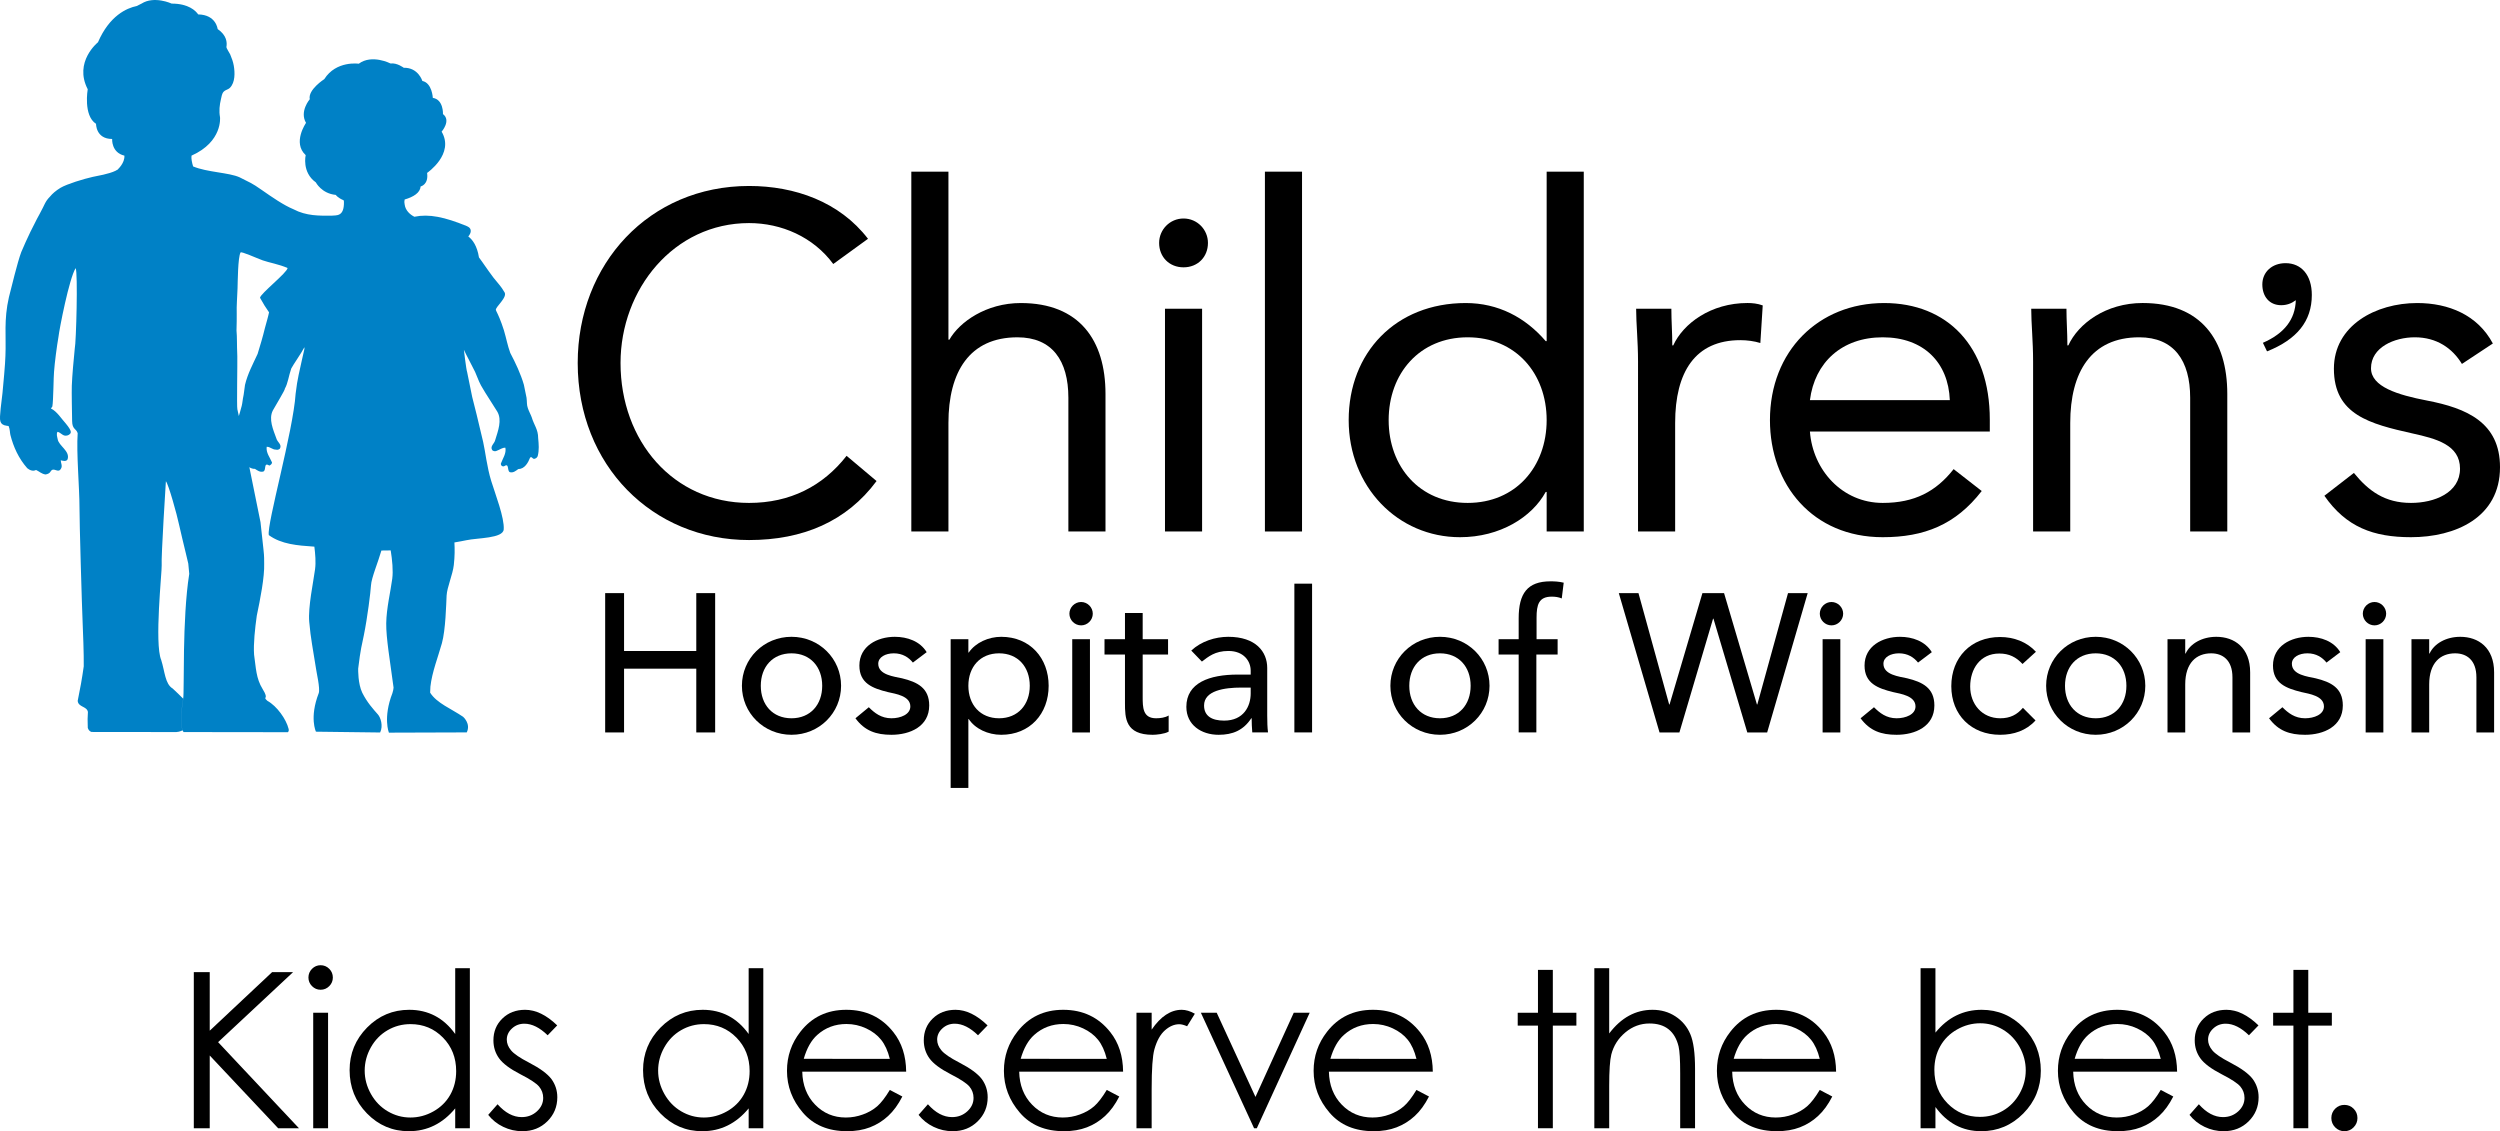 <?xml version="1.0" encoding="utf-8"?>

<!DOCTYPE svg PUBLIC "-//W3C//DTD SVG 1.1//EN" "http://www.w3.org/Graphics/SVG/1.1/DTD/svg11.dtd">
<svg version="1.1" id="Layer_1" xmlns="http://www.w3.org/2000/svg" xmlns:xlink="http://www.w3.org/1999/xlink" x="0px" y="0px"
	 width="935.452px" height="423.274px" viewBox="0 0 935.452 423.274" enable-background="new 0 0 935.452 423.274"
	 xml:space="preserve">
<g>
	<path d="M311.791,98.786c-7.479-10.146-19.407-15.314-31.514-15.314c-28.142,0-48.084,24.753-48.084,52.355
		c0,29.206,19.764,52.356,48.084,52.356c15.314,0,27.597-6.232,36.504-17.625l11.213,9.437
		c-11.213,15.134-27.593,22.079-47.717,22.079c-36.155,0-64.109-27.958-64.109-66.247c0-37.041,26.708-66.24,64.109-66.24
		c17.092,0,33.831,5.875,44.515,19.764L311.791,98.786z"/>
	<path d="M340.999,64.24h13.889v62.86h0.356c3.741-6.587,13.709-13.708,26.708-13.708c21.909,0,31.702,13.891,31.702,34.009v51.47
		h-13.889v-50.042c0-13.895-6.053-22.615-19.055-22.615c-17.985,0-25.823,12.998-25.823,32.053v40.604h-13.889V64.24z"/>
	<path d="M442.855,81.759c5.135,0,9.138,4.175,9.138,9.142c0,5.283-3.845,9.13-9.138,9.13c-5.285,0-9.132-3.847-9.132-9.13
		C433.723,85.934,437.73,81.759,442.855,81.759 M435.915,115.526H449.8v83.344h-13.885V115.526z"/>
	<rect x="473.307" y="64.232" width="13.888" height="134.639"/>
	<path d="M578.729,184.083h-0.356c-5.161,9.441-17.092,16.927-32.058,16.927c-23.316,0-41.663-18.883-41.663-43.811
		c0-25.289,17.621-43.807,43.796-43.807c12.113,0,22.269,5.338,29.925,14.245h0.356V64.24h13.887v134.63h-13.887V184.083z
		 M549.169,126.213c-17.985,0-29.56,13.534-29.56,30.986c0,17.449,11.574,30.984,29.56,30.984c17.981,0,29.56-13.535,29.56-30.984
		C578.729,139.747,567.151,126.213,549.169,126.213"/>
	<path d="M612.92,135.294c0-7.661-0.711-14.245-0.711-19.766h13.181c0,4.452,0.35,9.077,0.35,13.708h0.358
		c3.742-8.188,14.065-15.853,27.782-15.853c1.775,0,3.731,0.184,5.699,0.897l-0.89,14.069c-2.322-0.717-4.99-1.067-7.483-1.067
		c-16.917,0-24.396,11.928-24.396,30.983v40.599h-13.89V135.294z"/>
	<path d="M741.521,183.726c-9.795,12.649-21.547,17.284-37.044,17.284c-26.171,0-42.196-19.593-42.196-43.811
		c0-25.826,18.156-43.807,42.733-43.807c23.51,0,39.531,16.023,39.531,43.628v4.449h-67.307
		c1.067,14.428,12.109,26.713,27.238,26.713c11.934,0,19.948-4.273,26.538-12.646L741.521,183.726z M729.586,149.718
		c-0.539-14.067-9.791-23.505-25.109-23.505c-15.313,0-25.457,9.438-27.238,23.505H729.586z"/>
	<path d="M760.746,135.294c0-7.661-0.702-14.245-0.702-19.766h13.182c0,4.452,0.351,9.077,0.351,13.708h0.356
		c3.738-8.188,14.072-15.853,27.788-15.853c21.895,0,31.687,13.899,31.687,34.021v51.459H819.52v-50.037
		c0-13.895-6.055-22.615-19.054-22.615c-17.986,0-25.822,12.998-25.822,32.053v40.599h-13.898V135.294z"/>
	<path d="M880.78,176.962c5.518,6.764,11.574,11.22,21.369,11.22c8.729,0,18.34-3.737,18.34-12.822
		c0-8.905-8.904-11.22-17.809-13.182c-15.844-3.563-29.382-6.944-29.382-24.213c0-16.201,15.677-24.573,31.165-24.573
		c11.755,0,22.615,4.449,28.31,15.138l-11.572,7.648c-3.562-5.873-9.432-9.966-17.629-9.966c-7.652,0-16.389,3.739-16.389,11.577
		c0,6.942,9.978,9.972,21.021,12.106c14.78,2.845,27.248,8.191,27.248,24.93c0,18.875-16.742,26.184-33.303,26.184
		c-14.065,0-24.221-3.744-32.41-15.5L880.78,176.962z"/>
	<polygon points="226.443,221.934 233.512,221.934 233.512,243.59 260.536,243.59 260.536,221.934 267.597,221.934 267.597,274.066 
		260.536,274.066 260.536,250.203 233.512,250.203 233.512,274.066 226.443,274.066 	"/>
	<path d="M296.161,238.279c10.38,0,18.554,8.169,18.554,18.33c0,10.164-8.173,18.333-18.554,18.333
		c-10.377,0-18.55-8.169-18.55-18.333C277.61,246.448,285.783,238.279,296.161,238.279 M296.161,268.765
		c7.074,0,11.493-5.089,11.493-12.155c0-7.069-4.418-12.146-11.493-12.146c-7.071,0-11.487,5.076-11.487,12.146
		C284.673,263.676,289.09,268.765,296.161,268.765"/>
	<path d="M341.584,247.924c-1.544-1.913-3.825-3.462-7.141-3.462c-3.093,0-5.82,1.404-5.82,3.903c0,4.196,5.971,4.782,8.917,5.449
		c5.731,1.397,10.152,3.61,10.152,10.161c0,7.879-7.211,10.971-14.134,10.971c-5.742,0-10.014-1.477-13.469-6.182l5-4.13
		c2.133,2.139,4.64,4.13,8.469,4.13c3.392,0,7.071-1.403,7.071-4.428c0-3.968-5.527-4.707-8.395-5.368
		c-5.67-1.403-10.672-3.239-10.672-9.932c0-7.29,6.698-10.754,13.25-10.754c4.638,0,9.427,1.619,11.927,5.745L341.584,247.924z"/>
	<path d="M355.717,239.165h6.627v5.003h0.143c2.583-3.759,7.436-5.885,12.152-5.885c10.827,0,17.744,8.025,17.744,18.326
		c0,10.456-6.994,18.337-17.744,18.337c-5.006,0-9.796-2.286-12.152-5.896h-0.143v25.769h-6.627V239.165z M362.344,256.609
		c0,7.066,4.417,12.155,11.49,12.155c7.067,0,11.486-5.089,11.486-12.155c0-7.063-4.419-12.147-11.486-12.147
		C366.76,244.462,362.344,249.546,362.344,256.609"/>
	<path d="M404.53,225.255c2.38,0,4.368,1.99,4.368,4.379c0,2.385-1.987,4.369-4.368,4.369c-2.391,0-4.38-1.984-4.38-4.369
		C400.15,227.245,402.139,225.255,404.53,225.255 M401.211,239.165h6.627v34.901h-6.627V239.165z"/>
	<path d="M437.066,244.906h-9.497v15.829c0,3.899,0,8.029,5.008,8.029c1.545,0,3.38-0.229,4.71-1.035v6.038
		c-1.551,0.883-4.638,1.179-5.965,1.179c-10.236,0-10.379-6.254-10.379-11.851v-18.189h-7.658v-5.741h7.658v-9.788h6.626v9.788
		h9.497V244.906z"/>
	<path d="M445.75,243.432c3.68-3.461,8.987-5.152,13.84-5.152c10.314,0,14.579,5.601,14.579,11.636v17.814
		c0,2.435,0.072,4.484,0.297,6.33h-5.889c-0.146-1.767-0.228-3.529-0.228-5.295h-0.144c-2.945,4.486-6.919,6.182-12.217,6.182
		c-6.479,0-12.076-3.683-12.076-10.455c0-8.989,8.614-12.077,19.217-12.077h4.856v-1.466c0-3.619-2.652-7.37-8.314-7.37
		c-5.083,0-7.518,2.134-9.943,3.97L445.75,243.432z M464.451,257.277c-6.252,0-13.912,1.102-13.912,6.698
		c0,3.974,2.941,5.666,7.505,5.666c7.363,0,9.941-5.448,9.941-10.161v-2.203H464.451z"/>
	<rect x="484.329" y="218.394" width="6.626" height="55.66"/>
	<path d="M538.806,238.279c10.381,0,18.546,8.169,18.546,18.33c0,10.164-8.165,18.333-18.546,18.333
		c-10.382,0-18.548-8.169-18.548-18.333C520.258,246.448,528.424,238.279,538.806,238.279 M538.806,268.765
		c7.068,0,11.48-5.089,11.48-12.155c0-7.069-4.412-12.146-11.48-12.146c-7.063,0-11.479,5.076-11.479,12.146
		C527.327,263.676,531.743,268.765,538.806,268.765"/>
	<path d="M568.258,244.906h-7.515v-5.741h7.515v-7.806c0-9.275,3.23-13.836,11.923-13.836c1.471,0,3.096,0.07,4.928,0.508
		l-0.729,5.894c-1.253-0.516-2.433-0.67-3.76-0.67c-4.857,0-5.667,3.024-5.667,7.886v8.024h7.878v5.741h-7.956v29.153h-6.617
		V244.906z"/>
	<polygon points="605.725,221.934 613.083,221.934 624.571,263.606 624.718,263.606 637.014,221.934 645.111,221.934 
		657.413,263.606 657.551,263.606 669.043,221.934 676.401,221.934 661.239,274.066 653.805,274.066 641.142,231.499 
		640.995,231.499 628.401,274.066 620.964,274.066 	"/>
	<path d="M685.304,225.255c2.383,0,4.373,1.99,4.373,4.379c0,2.385-1.99,4.369-4.373,4.369c-2.384,0-4.371-1.984-4.371-4.369
		C680.933,227.245,682.92,225.255,685.304,225.255 M681.986,239.165h6.633v34.901h-6.633V239.165z"/>
	<path d="M717.698,247.924c-1.538-1.913-3.83-3.462-7.145-3.462c-3.091,0-5.808,1.404-5.808,3.903c0,4.196,5.963,4.782,8.905,5.449
		c5.734,1.397,10.157,3.61,10.157,10.161c0,7.879-7.212,10.971-14.135,10.971c-5.745,0-10.016-1.477-13.476-6.182l5.015-4.13
		c2.132,2.139,4.633,4.13,8.461,4.13c3.384,0,7.074-1.403,7.074-4.428c0-3.968-5.523-4.707-8.401-5.368
		c-5.662-1.403-10.666-3.239-10.666-9.932c0-7.29,6.695-10.754,13.25-10.754c4.63,0,9.424,1.619,11.921,5.745L717.698,247.924z"/>
	<path d="M756.792,248.446c-2.429-2.58-5.01-3.907-8.688-3.907c-7.216,0-10.898,5.813-10.898,12.362
		c0,6.557,4.416,11.863,11.267,11.863c3.683,0,6.257-1.331,8.462-3.909l4.718,4.719c-3.458,3.82-8.172,5.368-13.248,5.368
		c-10.755,0-18.264-7.431-18.264-18.183c0-10.749,7.365-18.403,18.264-18.403c5.076,0,9.932,1.768,13.398,5.523L756.792,248.446z"/>
	<path d="M784.176,238.279c10.378,0,18.556,8.169,18.556,18.33c0,10.164-8.178,18.333-18.556,18.333
		c-10.381,0-18.551-8.169-18.551-18.333C765.625,246.448,773.795,238.279,784.176,238.279 M784.176,268.765
		c7.071,0,11.483-5.089,11.483-12.155c0-7.069-4.412-12.146-11.483-12.146c-7.066,0-11.492,5.076-11.492,12.146
		C772.684,263.676,777.11,268.765,784.176,268.765"/>
	<path d="M811.041,239.165h6.629v5.366h0.147c1.699-3.68,6.115-6.248,11.485-6.248c6.772,0,12.662,4.049,12.662,13.324v22.459
		h-6.625v-20.623c0-6.553-3.757-8.979-7.956-8.979c-5.52,0-9.714,3.534-9.714,11.636v17.967h-6.629V239.165z"/>
	<path d="M870.533,247.924c-1.549-1.913-3.828-3.462-7.143-3.462c-3.089,0-5.815,1.404-5.815,3.903c0,4.196,5.957,4.782,8.906,5.449
		c5.741,1.397,10.159,3.61,10.159,10.161c0,7.879-7.213,10.971-14.13,10.971c-5.747,0-10.023-1.477-13.472-6.182l4.996-4.13
		c2.143,2.139,4.646,4.13,8.476,4.13c3.385,0,7.064-1.403,7.064-4.428c0-3.968-5.526-4.707-8.396-5.368
		c-5.673-1.403-10.675-3.239-10.675-9.932c0-7.29,6.698-10.754,13.256-10.754c4.64,0,9.421,1.619,11.922,5.745L870.533,247.924z"/>
	<path d="M888.493,225.255c2.386,0,4.365,1.99,4.365,4.379c0,2.385-1.979,4.369-4.365,4.369c-2.387,0-4.375-1.984-4.375-4.369
		C884.118,227.245,886.106,225.255,888.493,225.255 M885.182,239.165h6.625v34.901h-6.625V239.165z"/>
	<path d="M902.329,239.165h6.629v5.366h0.149c1.693-3.68,6.109-6.248,11.48-6.248c6.773,0,12.662,4.049,12.662,13.324v22.459h-6.626
		v-20.623c0-6.553-3.753-8.979-7.953-8.979c-5.52,0-9.713,3.534-9.713,11.636v17.967h-6.629V239.165z"/>
	<g>
		<path d="M859.046,112.334c-1.658,1.241-3.422,1.864-5.488,1.864c-4.345,0-7.038-3.211-7.038-7.759c0-4.658,3.63-7.969,8.694-7.969
			c5.898,0,9.824,4.443,9.824,11.9c0,9.832-5.586,16.654-16.753,21.105l-1.554-3.203
			C854.801,124.749,858.837,119.476,859.046,112.334"/>
		<path fill="#0081C6" d="M201.372,163.94c0-3.278-1.545-4.861-2.407-7.778c-0.25-0.783-1.188-2.52-1.461-3.476
			c-0.448-1.164-0.279-2.366-0.481-3.851c-0.373-1.629-0.627-3.216-0.996-4.863c-1.192-4.105-3.118-8.163-5.092-11.906
			c-1.03-2.818-1.44-5.295-2.387-8.495c-1.169-3.683-2.175-5.824-2.788-7.051c-0.065-0.157-0.135-0.317-0.198-0.469
			c-0.492-1.018,4.754-4.961,3.091-6.879c-1.103-1.971-2.307-3.13-3.989-5.258c-2.709-3.607-3.839-5.467-5.451-7.594
			c0-0.014,0-0.033-0.006-0.049c-0.684-4.269-2.354-6.551-3.98-7.786c0.565-0.676,0.917-1.373,0.921-2.049
			c0.015-1.395-1.46-1.755-1.46-1.825c-8.327-3.409-14.157-4.65-19.641-3.504c-1.608-0.803-3.335-2.332-3.628-4.565
			c-0.166-1.01-0.07-0.657-0.109-1.12c0.033-0.291,0.076-0.536,0.101-0.77c3.331-0.97,5.789-2.516,5.987-4.888
			c0,0,3.04-0.631,2.412-5.063c0,0,10.371-7.074,5.437-15.434c0,0,3.661-4.175,0.506-6.576c0,0,0.248-5.441-3.802-6.069
			c0,0-0.252-5.575-3.913-6.328c0,0-1.526-5.06-6.965-4.937c0,0-2.534-1.941-4.934-1.596c0,0-6.957-3.587-11.89,0.08
			c0,0-8.48-1.256-12.903,5.764c0,0-6.201,3.979-5.435,7.52c0,0-3.929,4.55-1.401,8.852c0,0-5.183,7.438-0.127,12.067
			c0,0-1.512,6.406,3.8,10.202c0,0,2.15,4.177,7.462,4.683c0,0,0.713,1.1,2.946,2.014c0.052,0.157,0.097,0.332,0.103,0.465
			c0.154,5.922-2.925,5.06-4.728,5.299c-4.384,0-9.278,0.178-14.226-2.441c-3.622-1.496-7.972-4.516-11.957-7.297
			c-3.595-2.525-4.258-2.657-8.126-4.621c-3.978-1.812-12.156-1.864-17.396-4.075c-0.42-1.357-0.758-2.949-0.596-4.037
			c11.734-5.24,10.662-14.384,10.662-14.384c-0.43-2.33-0.176-4.544,0.363-6.817c0.228-0.924,0.33-2.012,1.012-2.733
			c0.461-0.494,1.133-0.684,1.708-0.996c0.236-0.131,0.451-0.278,0.646-0.472c1.968-2.021,1.87-5.645,1.426-8.23
			c-0.254-1.481-0.771-2.89-1.36-4.271c-0.205-0.492-1.483-2.329-1.399-2.796c0.293-1.605,0.133-4.336-3.284-6.669
			c0,0-0.545-5.355-7.281-5.476c-0.921-1.34-3.577-4.046-9.927-4.046c0,0-6.508-3.023-11.265,0l-1.83,0.914
			c-3.715,0.758-10.195,3.61-14.474,13.557c0,0-9.151,7.319-3.837,17.576c0,0-1.733,9.837,3.116,12.946c0,0-0.106,5.664,6.023,5.664
			c0,0-0.361,5.066,4.588,6.234c0.166,2.802-2.466,5.125-2.466,5.125c0.051-0.012,0.113-0.026,0.17-0.03
			c-0.342,0.192-0.662,0.36-0.994,0.543h0.045c-2.671,1.292-6.873,1.923-8.618,2.316c-3.371,0.756-9.553,2.626-12.048,4.085
			c-1.782,1.092-3.03,2.188-3.927,3.284c-1.954,2.003-1.85,2.831-3.849,6.428c-1.709,3.069-2.112,4.183-3.506,6.803
			c-1.407,2.956-2.195,4.701-3.406,7.541c-1.469,3.894-3.695,13.37-4.617,16.879c-1.958,8.501-0.983,14.723-1.307,21.962
			c-0.042,2.784-0.836,11.125-1.096,13.86c-0.263,2.745-1.293,9.264-0.808,10.532c0.317,1.114,1.088,1.565,2.292,1.731
			c0.291,0.02,0.549,0.059,0.803,0.118c0.512,1.109,0.485,2.673,0.67,3.333c1.158,4.552,3.099,8.792,6.307,12.446
			c0.891,0.742,2.204,1.281,3.292,0.654c1.24,0.578,2.126,1.522,3.56,1.694c0.771-0.127,1.547-0.418,1.971-1.231
			c1.121-1.694,2.746,1.018,3.794-0.95c0.655-0.99-0.08-2.178-0.08-3.125c0.735,0.164,2.048,0.616,2.559-0.371
			c1.001-3.118-3.335-5.017-3.714-7.549c-0.191-0.958-0.545-1.865-0.078-2.726c1.153,0.164,1.889,1.526,3.171,1.44
			c0.39,0,0.887-0.147,1.278-0.458c0.625-0.51,1.255-0.975-1.364-4.132c-1.577-1.698-3.247-4.509-5.527-5.586
			c0.197-0.245,0.379-0.483,0.531-0.75c0.399-2.079,0.45-11.652,0.631-12.975c0.231-3.352,1.067-9.714,1.637-12.914
			c0.36-3.183,4.043-22.074,6.452-25.893c0.883,1.843,0.205,27.726-0.34,30.188c-0.41,3.968-0.96,10.118-1.098,13.815
			c-0.086,2.514,0.065,10.089,0.119,13.24c0.041,3.177,1.506,2.72,2.077,4.522c-0.522,7.363,0.68,20.297,0.68,27.968
			c-0.037,4.658,0.912,37.203,1.197,43.51c0.1,2.008,0.471,11.571,0.393,15.771c-0.608,4.352-1.368,8.668-2.259,12.905
			c0.201,2.426,3.417,1.971,3.82,4.15c-0.16,2.011-0.129,3.17-0.049,5.924c0,0,0.235,1.173,1.38,1.576l31.715,0.037
			c1.477-0.118,1.682-0.412,2.376-0.638c-0.916-2.328-0.506-7.37,0.229-11.854c-1.16-1.19-2.487-2.454-3.915-3.784
			c-2.896-1.743-2.909-6.278-4.316-10.711c-2.6-6.157,0.332-33.325,0.185-35.372c-0.238-3.208,1.571-31.503,1.571-31.503
			c1.005,1.196,4.17,12.604,4.91,16.17c0.975,4.313,1.43,6.09,2.526,10.668l0.944,3.983l0.363,3.835
			c-2.707,16.963-1.776,43.743-2.268,46.714c0.006,0.017,0.012,0.022,0.017,0.028c-0.728,4.463-1.146,9.481-0.228,11.821
			c0,0-0.006,0.004-0.018,0.004c0.103,0.245,0.229,0.454,0.362,0.638l39.04,0.051c0.354-0.327,0.404-0.777,0.263-1.269
			c-0.89-3.613-4.384-8.53-7.932-10.47c-2.069-1.889,0.896-0.089-1.778-4.402c-2.507-4.05-2.477-7.921-3.202-12.874
			c-0.287-4.044,0.35-9.873,1.012-14.578c1.248-5.956,2.946-14.453,2.765-19.563c-0.057-1.658,0.094-2.101-0.271-5.295
			c-0.444-3.871-0.604-5.899-1.1-10.125c-0.281-1.464-2.21-10.955-4.173-20.581c0.599,0.397,1.28,0.649,2.087,0.623
			c0.937,0.611,1.973,1.378,3.186,0.979c1.168-0.59-0.061-3.614,2.235-2.204c0.438-0.227,0.957-0.594,0.975-1.164
			c-0.803-1.897-2.295-3.665-1.998-5.861c1.229-0.108,2.166,1.119,3.475,1.051c0.5,0.182,1.11-0.019,1.46-0.363
			c0.917-1.524-0.987-2.46-1.305-3.802c-1.203-3.314-2.973-7.227-1.328-10.484c1.241-2.282,4.584-7.633,4.519-8.206
			c1.125-1.987,1.371-4.56,2.366-7.485c0.656-1.336,3.747-5.691,4.931-7.975c0.031,0.254,0.009,0.524-0.043,0.824
			c-0.071,0.45-0.811,3.5-0.899,3.962c-0.799,3.916-1.69,6.811-2.348,12.592c-0.912,14.057-10.861,48.963-10.038,52.922
			c4.747,3.473,10.878,3.886,16.747,4.296c0.098,0.006,0.213,0.008,0.303,0.02c0.334,2.752,0.621,5.749,0.254,8.497
			c-0.629,4.727-2.653,14.098-2.178,19.616c0.557,6.44,1.409,10.188,2.575,17.741c0.045,0.737,1.605,7.331,0.981,8.966
			c-3.574,9.229-1.041,14.419-1.041,14.419l24.014,0.3c1.235-2.529,0.149-5.627-0.801-6.713c-1.825-2.08-4.048-4.489-5.883-8.157
			c-1.639-3.441-1.528-8.562-1.528-9.024c0.907-7.535,1.401-8.947,2.098-12.38c1.393-6.842,2.548-16.282,2.696-18.77
			c0.172-2.857,2.626-8.6,3.898-13.043c1.26,0.01,2.425,0,3.476-0.043c0.575,3.519,0.979,7.615,0.582,10.61
			c-0.623,4.744-2.174,11.05-2.253,16.658c-0.074,5.439,1.409,13.999,2.745,24.074c-0.056,0.559-0.144,1.228-0.431,2.068
			c-3.581,9.229-1.313,14.783-1.313,14.783l29.128-0.095c1.618-3.288-1.373-5.842-1.373-5.842
			c-4.384-3.003-9.835-5.071-12.324-9.023c0-0.184,0.008-0.952,0.101-2.287c0.598-5.404,2.919-11.253,4.306-16.238
			c1.384-4.99,1.594-14.65,1.753-17.805c0.164-3.138,2.293-7.83,2.696-11.436c0.385-3.437,0.352-5.883,0.231-8.447
			c1.738-0.299,3.282-0.571,4.458-0.829c4.151-0.908,13.736-0.633,13.987-4.054c0.312-4.319-3.146-13.16-4.676-18.117
			c-1.596-5.156-2.243-11.252-3.018-14.602c-1.637-7.137-3.476-14.442-4.11-16.875c-0.386-2.02-1.387-7-1.878-9.243
			c-0.353-0.916-1.223-8.374-1.223-8.374c0,0.144,1.446,2.896,2.102,4.187c0.772,1.59,1.62,3.241,2.099,4.109
			c1.154,2.857,1.779,4.509,3.02,6.44c0.416,0.821,3.943,6.226,5.303,8.448c1.809,3.165,0.248,7.164-0.784,10.54
			c-0.244,1.354-2.1,2.378-1.112,3.86c0.371,0.328,0.987,0.493,1.485,0.291c1.506-0.549,2.178-1.272,3.419-1.233
			c0.41,2.178-0.994,4.025-1.696,5.955c-0.065,0.646,0.434,1.121,1.094,1.037c2.229-1.519,1.09,1.638,2.284,2.17
			c1.233,0.336,2.227-0.495,3.125-1.159c2.43-0.03,3.704-2.421,4.448-4.31c0.782-0.619,0.901,0.911,1.888,0.373
			c0.41-0.119,0.824-0.537,0.95-0.949C201.792,168.384,201.585,166.206,201.372,163.94 M99.125,122.76
			c-0.774,3.253-1.854,6.804-2.734,9.67c-1.776,3.841-3.732,7.436-4.718,11.603c-0.285,1.664-0.369,3.368-0.756,4.982
			c-0.185,1.305-0.324,2.583-0.709,3.706c-0.188,0.879-0.539,1.861-0.752,2.651c-0.024,0.114-0.051,0.215-0.082,0.317
			c-0.322-1.53-0.535-2.464-0.559-2.546c-0.267-0.789,0.059-17.908-0.019-19.821c-0.208-4.942-0.055-6.973-0.303-9.642
			c0.095-0.919,0.083-6.268,0.083-6.268c-0.095-3.327,0.178-5.58,0.305-9.56c0.076-2.141,0.113-11.558,1.121-13.375
			c0.276-0.507,5.916,2.079,8.284,2.941c2.25,0.811,6.301,1.501,9.314,2.876c-0.121,1.72-10.157,9.568-10.314,11.124
			c1.139,2.104,2.276,3.888,3.384,5.451C100.265,118.828,99.726,120.479,99.125,122.76"/>
	</g>
	<g>
		<path d="M72.52,363.745h5.958v21.918l23.351-21.918h7.843l-28.06,26.212l30.244,32.208h-7.776l-25.602-27.213v27.213H72.52
			V363.745z"/>
		<path d="M119.957,361.165c1.264,0,2.347,0.45,3.242,1.35c0.898,0.903,1.344,1.989,1.344,3.26c0,1.242-0.446,2.318-1.344,3.219
			c-0.895,0.897-1.979,1.353-3.242,1.353c-1.239,0-2.307-0.455-3.207-1.353c-0.893-0.9-1.341-1.977-1.341-3.219
			c0-1.271,0.449-2.356,1.341-3.26C117.65,361.615,118.718,361.165,119.957,361.165z M117.198,378.953h5.559v43.212h-5.559V378.953z
			"/>
		<path d="M175.811,362.275v59.89h-5.479v-7.429c-2.329,2.832-4.945,4.965-7.846,6.394c-2.898,1.432-6.067,2.145-9.509,2.145
			c-6.116,0-11.338-2.217-15.665-6.651c-4.331-4.436-6.496-9.832-6.496-16.187c0-6.219,2.186-11.536,6.554-15.962
			c4.369-4.42,9.625-6.627,15.765-6.627c3.548,0,6.758,0.758,9.632,2.26c2.872,1.513,5.392,3.773,7.564,6.794v-24.626H175.811z
			 M153.593,383.206c-3.093,0-5.951,0.761-8.564,2.281c-2.618,1.521-4.704,3.652-6.252,6.404c-1.544,2.748-2.317,5.661-2.317,8.729
			c0,3.042,0.779,5.948,2.339,8.726c1.562,2.778,3.657,4.939,6.289,6.488c2.628,1.544,5.452,2.319,8.466,2.319
			c3.04,0,5.924-0.768,8.646-2.304c2.723-1.532,4.818-3.613,6.291-6.228c1.462-2.611,2.199-5.563,2.199-8.841
			c0-4.998-1.646-9.178-4.938-12.531C162.458,384.888,158.407,383.206,153.593,383.206z"/>
		<path d="M208.496,383.685l-3.574,3.696c-2.975-2.893-5.879-4.331-8.719-4.331c-1.806,0-3.351,0.594-4.64,1.787
			c-1.289,1.191-1.932,2.58-1.932,4.167c0,1.403,0.528,2.742,1.592,4.014c1.063,1.295,3.292,2.814,6.686,4.566
			c4.14,2.145,6.951,4.209,8.438,6.188c1.46,2.016,2.188,4.281,2.188,6.796c0,3.548-1.247,6.553-3.739,9.017
			c-2.493,2.457-5.608,3.689-9.347,3.689c-2.493,0-4.872-0.543-7.139-1.627c-2.269-1.09-4.143-2.582-5.63-4.485l3.497-3.971
			c2.84,3.203,5.851,4.806,9.035,4.806c2.228,0,4.127-0.721,5.694-2.149c1.563-1.428,2.347-3.107,2.347-5.04
			c0-1.59-0.516-3.007-1.55-4.253c-1.037-1.218-3.37-2.754-7.004-4.605c-3.902-2.013-6.556-3.998-7.96-5.957
			c-1.407-1.96-2.11-4.196-2.11-6.71c0-3.283,1.118-6.012,3.361-8.18c2.242-2.174,5.07-3.255,8.491-3.255
			C200.462,377.848,204.467,379.788,208.496,383.685z"/>
		<path d="M285.614,362.275v59.89h-5.48v-7.429c-2.331,2.832-4.943,4.965-7.846,6.394c-2.897,1.432-6.068,2.145-9.509,2.145
			c-6.115,0-11.336-2.217-15.666-6.651c-4.328-4.436-6.494-9.832-6.494-16.187c0-6.219,2.186-11.536,6.554-15.962
			c4.37-4.42,9.624-6.627,15.765-6.627c3.548,0,6.756,0.758,9.63,2.26c2.872,1.513,5.394,3.773,7.565,6.794v-24.626H285.614z
			 M263.394,383.206c-3.092,0-5.949,0.761-8.565,2.281c-2.62,1.521-4.701,3.652-6.25,6.404c-1.545,2.748-2.319,5.661-2.319,8.729
			c0,3.042,0.782,5.948,2.339,8.726c1.563,2.778,3.655,4.939,6.287,6.488c2.632,1.544,5.455,2.319,8.47,2.319
			c3.042,0,5.924-0.768,8.645-2.304c2.725-1.532,4.822-3.613,6.289-6.228c1.466-2.611,2.202-5.563,2.202-8.841
			c0-4.998-1.647-9.178-4.937-12.531C272.262,384.888,268.21,383.206,263.394,383.206z"/>
		<path d="M332.952,407.832l4.688,2.458c-1.537,3.015-3.315,5.453-5.326,7.302c-2.016,1.86-4.281,3.264-6.801,4.235
			c-2.516,0.965-5.362,1.447-8.544,1.447c-7.048,0-12.559-2.304-16.535-6.928c-3.974-4.621-5.959-9.842-5.959-15.665
			c0-5.485,1.678-10.367,5.045-14.653c4.265-5.457,9.979-8.181,17.131-8.181c7.369,0,13.25,2.793,17.65,8.381
			c3.124,3.938,4.716,8.862,4.769,14.771h-38.88c0.106,5.019,1.71,9.131,4.812,12.339c3.103,3.211,6.93,4.815,11.492,4.815
			c2.198,0,4.336-0.381,6.42-1.149c2.079-0.762,3.849-1.776,5.308-3.046C329.679,412.691,331.256,410.651,332.952,407.832z
			 M332.952,396.196c-0.743-2.97-1.823-5.337-3.24-7.111c-1.419-1.777-3.294-3.205-5.627-4.291
			c-2.333-1.088-4.783-1.631-7.354-1.631c-4.243,0-7.889,1.364-10.935,4.093c-2.227,1.989-3.908,4.97-5.049,8.94H332.952z"/>
		<path d="M369.528,383.685l-3.573,3.696c-2.972-2.893-5.881-4.331-8.72-4.331c-1.805,0-3.35,0.594-4.638,1.787
			c-1.289,1.191-1.932,2.58-1.932,4.167c0,1.403,0.531,2.742,1.592,4.014c1.061,1.295,3.29,2.814,6.686,4.566
			c4.138,2.145,6.951,4.209,8.438,6.188c1.458,2.016,2.19,4.281,2.19,6.796c0,3.548-1.25,6.553-3.743,9.017
			c-2.491,2.457-5.607,3.689-9.346,3.689c-2.493,0-4.871-0.543-7.139-1.627c-2.267-1.09-4.144-2.582-5.628-4.485l3.494-3.971
			c2.841,3.203,5.852,4.806,9.038,4.806c2.229,0,4.123-0.721,5.69-2.149c1.565-1.428,2.348-3.107,2.348-5.04
			c0-1.59-0.519-3.007-1.548-4.253c-1.039-1.218-3.374-2.754-7.006-4.605c-3.9-2.013-6.555-3.998-7.96-5.957
			c-1.406-1.96-2.108-4.196-2.108-6.71c0-3.283,1.12-6.012,3.361-8.18c2.239-2.174,5.072-3.255,8.491-3.255
			C361.496,377.848,365.499,379.788,369.528,383.685z"/>
		<path d="M414.125,407.832l4.687,2.458c-1.537,3.015-3.314,5.453-5.326,7.302c-2.014,1.86-4.277,3.264-6.799,4.235
			c-2.518,0.965-5.367,1.447-8.546,1.447c-7.049,0-12.558-2.304-16.533-6.928c-3.974-4.621-5.963-9.842-5.963-15.665
			c0-5.485,1.684-10.367,5.05-14.653c4.265-5.457,9.972-8.181,17.129-8.181c7.366,0,13.249,2.793,17.647,8.381
			c3.126,3.938,4.716,8.862,4.773,14.771h-38.878c0.102,5.019,1.708,9.131,4.81,12.339c3.101,3.211,6.928,4.815,11.492,4.815
			c2.199,0,4.339-0.381,6.418-1.149c2.085-0.762,3.849-1.776,5.309-3.046C410.852,412.691,412.429,410.651,414.125,407.832z
			 M414.125,396.196c-0.742-2.97-1.822-5.337-3.241-7.111c-1.42-1.777-3.294-3.205-5.627-4.291
			c-2.332-1.088-4.779-1.631-7.354-1.631c-4.24,0-7.887,1.364-10.935,4.093c-2.225,1.989-3.909,4.97-5.049,8.94H414.125z"/>
		<path d="M425.247,378.953h5.681v6.317c1.694-2.485,3.482-4.348,5.358-5.579c1.88-1.23,3.839-1.844,5.879-1.844
			c1.534,0,3.177,0.487,4.925,1.47l-2.901,4.686c-1.162-0.505-2.147-0.756-2.938-0.756c-1.852,0-3.638,0.762-5.359,2.286
			c-1.724,1.524-3.033,3.879-3.933,7.086c-0.688,2.464-1.032,7.437-1.032,14.933v14.613h-5.681V378.953z"/>
		<path d="M449.349,378.953h5.922l14.499,31.498l14.326-31.498h5.963l-19.781,43.212h-1.029L449.349,378.953z"/>
		<path d="M530.007,407.832l4.692,2.458c-1.54,3.015-3.314,5.453-5.329,7.302c-2.013,1.86-4.281,3.264-6.8,4.235
			c-2.515,0.965-5.36,1.447-8.544,1.447c-7.052,0-12.56-2.304-16.53-6.928c-3.976-4.621-5.964-9.842-5.964-15.665
			c0-5.485,1.68-10.367,5.047-14.653c4.261-5.457,9.975-8.181,17.129-8.181c7.368,0,13.248,2.793,17.646,8.381
			c3.127,3.938,4.72,8.862,4.771,14.771h-38.878c0.106,5.019,1.711,9.131,4.808,12.339c3.103,3.211,6.933,4.815,11.492,4.815
			c2.201,0,4.339-0.381,6.421-1.149c2.083-0.762,3.852-1.776,5.304-3.046C526.736,412.691,528.316,410.651,530.007,407.832z
			 M530.007,396.196c-0.74-2.97-1.818-5.337-3.233-7.111c-1.42-1.777-3.301-3.205-5.632-4.291c-2.33-1.088-4.78-1.631-7.351-1.631
			c-4.243,0-7.887,1.364-10.935,4.093c-2.229,1.989-3.916,4.97-5.055,8.94H530.007z"/>
		<path d="M575.477,362.91h5.561v16.043h8.814v4.81h-8.814v38.402h-5.561v-38.402H567.9v-4.81h7.577V362.91z"/>
		<path d="M596.568,362.275h5.563v24.424c2.246-2.964,4.722-5.183,7.423-6.648c2.703-1.471,5.627-2.203,8.775-2.203
			c3.23,0,6.094,0.821,8.599,2.466c2.501,1.635,4.355,3.836,5.537,6.604c1.197,2.766,1.788,7.102,1.788,13.012v22.236h-5.562
			v-20.613c0-4.975-0.197-8.296-0.592-9.966c-0.688-2.858-1.94-5.013-3.753-6.453c-1.812-1.444-4.186-2.164-7.129-2.164
			c-3.361,0-6.37,1.109-9.03,3.332c-2.666,2.224-4.42,4.979-5.265,8.261c-0.529,2.123-0.792,6.035-0.792,11.754v15.85h-5.563
			V362.275z"/>
		<path d="M680.914,407.832l4.687,2.458c-1.539,3.015-3.311,5.453-5.327,7.302c-2.008,1.86-4.277,3.264-6.802,4.235
			c-2.511,0.965-5.363,1.447-8.54,1.447c-7.049,0-12.559-2.304-16.531-6.928c-3.978-4.621-5.967-9.842-5.967-15.665
			c0-5.485,1.682-10.367,5.052-14.653c4.261-5.457,9.973-8.181,17.131-8.181c7.361,0,13.25,2.793,17.645,8.381
			c3.126,3.938,4.716,8.862,4.772,14.771h-38.88c0.104,5.019,1.709,9.131,4.81,12.339c3.1,3.211,6.936,4.815,11.492,4.815
			c2.203,0,4.338-0.381,6.417-1.149c2.08-0.762,3.854-1.776,5.311-3.046C677.642,412.691,679.224,410.651,680.914,407.832z
			 M680.914,396.196c-0.737-2.97-1.817-5.337-3.238-7.111c-1.417-1.777-3.297-3.205-5.633-4.291
			c-2.323-1.088-4.777-1.631-7.351-1.631c-4.241,0-7.888,1.364-10.939,4.093c-2.219,1.989-3.908,4.97-5.043,8.94H680.914z"/>
		<path d="M718.645,422.165v-59.89h5.559v24.108c2.322-2.858,4.928-4.997,7.814-6.412c2.884-1.413,6.043-2.124,9.483-2.124
			c6.105,0,11.325,2.219,15.647,6.648c4.319,4.437,6.489,9.816,6.489,16.146c0,6.244-2.184,11.581-6.551,16
			c-4.369,4.424-9.612,6.633-15.749,6.633c-3.517,0-6.701-0.755-9.565-2.265c-2.848-1.511-5.376-3.772-7.569-6.791v7.946H718.645z
			 M740.881,417.913c3.086,0,5.943-0.761,8.557-2.281c2.618-1.523,4.694-3.662,6.244-6.414c1.545-2.754,2.315-5.666,2.315-8.734
			c0-3.071-0.782-6-2.337-8.781c-1.566-2.777-3.655-4.941-6.28-6.489c-2.626-1.55-5.438-2.324-8.418-2.324
			c-3.04,0-5.93,0.774-8.66,2.324c-2.734,1.548-4.829,3.633-6.296,6.253c-1.472,2.621-2.203,5.575-2.203,8.856
			c0,5.003,1.646,9.186,4.936,12.55C732.022,416.235,736.074,417.913,740.881,417.913z"/>
		<path d="M808.508,407.832l4.692,2.458c-1.537,3.015-3.316,5.453-5.331,7.302c-2.006,1.86-4.279,3.264-6.8,4.235
			c-2.513,0.965-5.361,1.447-8.544,1.447c-7.047,0-12.559-2.304-16.529-6.928c-3.975-4.621-5.967-9.842-5.967-15.665
			c0-5.485,1.684-10.367,5.056-14.653c4.257-5.457,9.971-8.181,17.125-8.181c7.366,0,13.25,2.793,17.648,8.381
			c3.122,3.938,4.714,8.862,4.771,14.771h-38.878c0.1,5.019,1.707,9.131,4.804,12.339c3.102,3.211,6.939,4.815,11.496,4.815
			c2.199,0,4.338-0.381,6.424-1.149c2.073-0.762,3.849-1.776,5.302-3.046C805.243,412.691,806.821,410.651,808.508,407.832z
			 M808.508,396.196c-0.739-2.97-1.819-5.337-3.234-7.111c-1.419-1.777-3.301-3.205-5.631-4.291
			c-2.327-1.088-4.781-1.631-7.351-1.631c-4.249,0-7.888,1.364-10.938,4.093c-2.227,1.989-3.91,4.97-5.053,8.94H808.508z"/>
		<path d="M845.085,383.685l-3.575,3.696c-2.964-2.893-5.879-4.331-8.711-4.331c-1.807,0-3.352,0.594-4.64,1.787
			c-1.292,1.191-1.94,2.58-1.94,4.167c0,1.403,0.537,2.742,1.598,4.014c1.066,1.295,3.291,2.814,6.682,4.566
			c4.142,2.145,6.954,4.209,8.444,6.188c1.454,2.016,2.186,4.281,2.186,6.796c0,3.548-1.249,6.553-3.738,9.017
			c-2.489,2.457-5.609,3.689-9.35,3.689c-2.489,0-4.866-0.543-7.137-1.627c-2.264-1.09-4.142-2.582-5.631-4.485l3.497-3.971
			c2.844,3.203,5.854,4.806,9.039,4.806c2.228,0,4.124-0.721,5.692-2.149c1.561-1.428,2.347-3.107,2.347-5.04
			c0-1.59-0.516-3.007-1.551-4.253c-1.037-1.218-3.375-2.754-7.005-4.605c-3.901-2.013-6.559-3.998-7.958-5.957
			c-1.407-1.96-2.109-4.196-2.109-6.71c0-3.283,1.121-6.012,3.357-8.18c2.236-2.174,5.065-3.255,8.495-3.255
			C837.057,377.848,841.059,379.788,845.085,383.685z"/>
		<path d="M858.155,362.91h5.557v16.043h8.82v4.81h-8.82v38.402h-5.557v-38.402h-7.588v-4.81h7.588V362.91z"/>
		<path d="M877.226,413.427c1.353,0,2.503,0.474,3.452,1.427c0.956,0.96,1.433,2.115,1.433,3.499c0,1.349-0.477,2.503-1.433,3.475
			c-0.949,0.965-2.1,1.447-3.452,1.447c-1.343,0-2.503-0.482-3.453-1.447c-0.951-0.972-1.429-2.126-1.429-3.475
			c0-1.384,0.478-2.539,1.429-3.499C874.723,413.9,875.883,413.427,877.226,413.427z"/>
	</g>
</g>
</svg>
